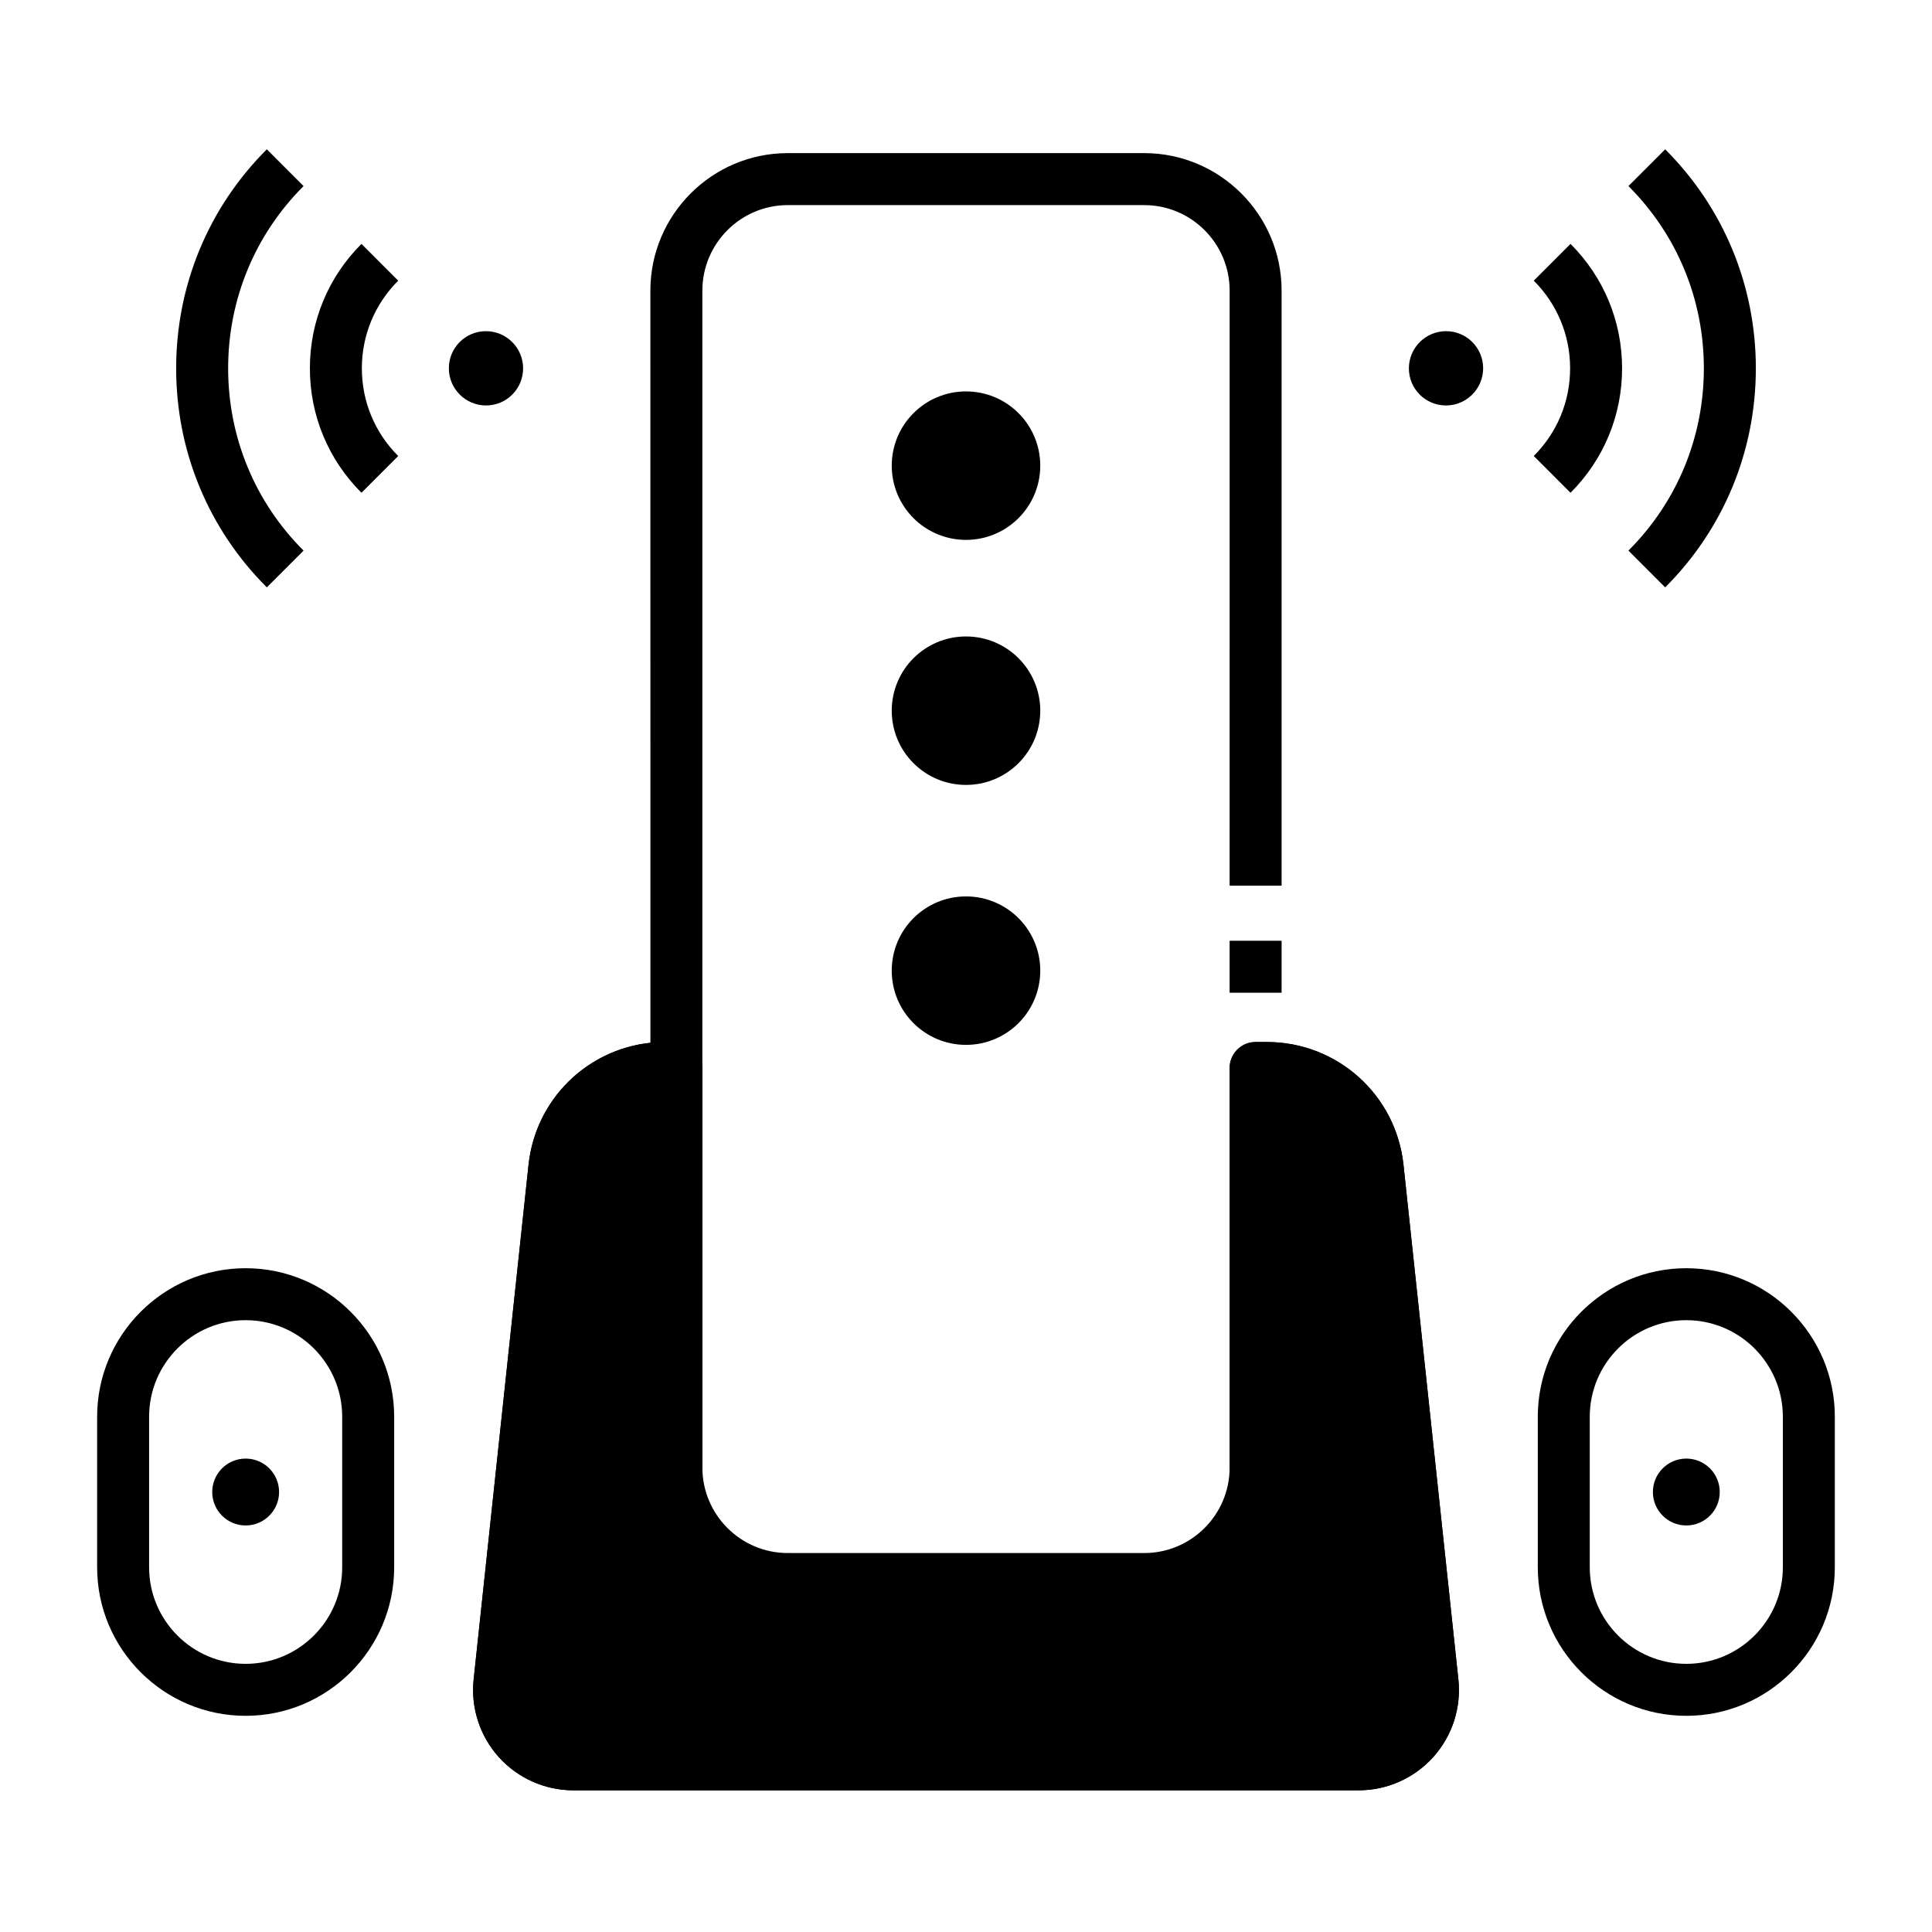<?xml version="1.0" encoding="UTF-8"?>
<!-- Uploaded to: ICON Repo, www.iconrepo.com, Generator: ICON Repo Mixer Tools -->
<svg fill="#000000" width="800px" height="800px" version="1.1" viewBox="144 144 512 512" xmlns="http://www.w3.org/2000/svg">
 <g>
  <path d="m469.86 393.31h13.777v13.77h-13.777z"/>
  <path d="m523.63 589.8-14.547-136.39c-1.602-15-14.262-26.379-29.355-26.379h-2.977v106.99c0 16.289-13.215 29.492-29.52 29.492h-94.465c-16.305 0-29.52-13.203-29.52-29.492v-106.99h-2.981c-15.094 0-27.754 11.379-29.355 26.379l-14.547 136.39c-1.238 11.625 7.875 21.758 19.57 21.758h208.12c11.695 0 20.812-10.133 19.57-21.758z"/>
  <path d="m504.06 618.45h-208.12c-7.527 0-14.73-3.211-19.762-8.809-5.027-5.594-7.453-13.09-6.656-20.57l14.543-136.39c1.98-18.551 17.543-32.535 36.203-32.535l2.981 0.004c3.805 0 6.887 3.082 6.887 6.887v106.99c0 12.465 10.152 22.605 22.633 22.605h94.465c12.48 0 22.633-10.141 22.633-22.605v-106.99c0-3.805 3.082-6.887 6.887-6.887h2.981c18.66 0 34.223 13.988 36.203 32.535l14.547 136.39c0.797 7.477-1.629 14.977-6.66 20.57-5.031 5.598-12.234 8.805-19.758 8.805zm-187.7-184.2c-9.801 1.699-17.508 9.68-18.594 19.887l-14.547 136.39c-0.391 3.652 0.746 7.168 3.203 9.898 2.457 2.734 5.84 4.242 9.516 4.242h208.12c3.676 0 7.059-1.504 9.516-4.238 2.457-2.731 3.594-6.246 3.203-9.898l-14.547-136.39c-1.086-10.207-8.797-18.188-18.594-19.887v99.766c0 20.059-16.332 36.379-36.406 36.379h-94.465c-20.074 0-36.406-16.32-36.406-36.379z"/>
  <path d="m504.06 618.45h-208.12c-7.527 0-14.73-3.211-19.762-8.809-5.027-5.594-7.453-13.09-6.656-20.57l14.547-136.39c1.84-17.238 15.41-30.539 32.297-32.332l-0.008-199.34c0-20.086 16.332-36.43 36.406-36.43h94.465c20.074 0 36.406 16.34 36.406 36.43v157.71h-13.777l0.008-157.71c0-12.488-10.152-22.652-22.633-22.652h-94.465c-12.48 0-22.633 10.16-22.633 22.652v311.91c0 12.488 10.152 22.652 22.633 22.652h94.465c12.48 0 22.633-10.16 22.633-22.652v-105.89c0-3.805 3.082-6.887 6.887-6.887h2.981c18.66 0 34.223 13.988 36.203 32.535l14.547 136.39c0.797 7.477-1.629 14.977-6.66 20.57-5.031 5.598-12.234 8.805-19.758 8.805zm-187.7-184.2c-9.801 1.699-17.508 9.68-18.594 19.887l-14.547 136.39c-0.391 3.652 0.746 7.168 3.203 9.898 2.457 2.734 5.84 4.242 9.516 4.242h208.12c3.676 0 7.059-1.504 9.516-4.238 2.457-2.731 3.594-6.246 3.203-9.898l-14.547-136.39c-1.086-10.207-8.797-18.188-18.594-19.887v98.668c0 20.086-16.332 36.43-36.406 36.43h-94.465c-20.074 0-36.406-16.34-36.406-36.43z"/>
  <path d="m419.68 267.4c0 10.867-8.812 19.676-19.68 19.676-10.871 0-19.68-8.809-19.68-19.676 0-10.863 8.809-19.672 19.68-19.672 10.867 0 19.68 8.809 19.68 19.672"/>
  <path d="m419.68 401.23c0 10.867-8.812 19.672-19.68 19.672-10.871 0-19.68-8.805-19.68-19.672 0-10.863 8.809-19.672 19.68-19.672 10.867 0 19.68 8.809 19.68 19.672"/>
  <path d="m419.68 332.34c0 10.867-8.812 19.672-19.68 19.672-10.871 0-19.68-8.805-19.68-19.672 0-10.863 8.809-19.672 19.68-19.672 10.867 0 19.68 8.809 19.68 19.672"/>
  <path d="m209.1 598.71c-21.703 0-39.359-17.656-39.359-39.359v-39.902c0-21.703 17.656-39.359 39.359-39.359 21.703 0 39.359 17.656 39.359 39.359v39.902c0 21.703-17.656 39.359-39.359 39.359zm0-104.85c-14.109 0-25.586 11.477-25.586 25.586v39.902c0 14.105 11.477 25.586 25.586 25.586 14.109 0 25.586-11.477 25.586-25.586v-39.902c0-14.105-11.477-25.586-25.586-25.586z"/>
  <path d="m217.96 539.4c0 4.894-3.969 8.863-8.859 8.863-4.891 0-8.859-3.969-8.859-8.863 0-4.891 3.969-8.859 8.859-8.859 4.891 0 8.859 3.969 8.859 8.859"/>
  <path d="m590.89 598.71c-21.703 0-39.359-17.656-39.359-39.359v-39.902c0-21.703 17.656-39.359 39.359-39.359s39.359 17.656 39.359 39.359v39.902c0 21.703-17.656 39.359-39.359 39.359zm0-104.85c-14.109 0-25.586 11.477-25.586 25.586v39.902c0 14.105 11.477 25.586 25.586 25.586s25.586-11.477 25.586-25.586v-39.902c0-14.105-11.477-25.586-25.586-25.586z"/>
  <path d="m599.75 539.4c0 4.894-3.965 8.863-8.859 8.863-4.891 0-8.859-3.969-8.859-8.863 0-4.891 3.969-8.859 8.859-8.859 4.894 0 8.859 3.969 8.859 8.859"/>
  <path d="m214.71 299.66c-15.492-15.48-24.027-36.098-24.027-58.047s8.535-42.562 24.027-58.047l9.738 9.746c-12.891 12.883-19.988 30.035-19.988 48.305s7.098 35.422 19.988 48.301z"/>
  <path d="m239.79 274.59c-8.816-8.809-13.668-20.52-13.668-32.977s4.856-24.172 13.668-32.977l9.738 9.746c-6.211 6.207-9.633 14.457-9.633 23.234 0 8.773 3.422 17.027 9.633 23.23z"/>
  <path d="m262.95 241.6c-0.004-5.438 4.398-9.84 9.832-9.836s9.844 4.418 9.848 9.852c0.004 5.438-4.398 9.84-9.832 9.836-5.434-0.004-9.84-4.414-9.848-9.852z"/>
  <path d="m585.29 299.66-9.738-9.746c12.891-12.879 19.988-30.031 19.988-48.301s-7.098-35.422-19.988-48.301l9.738-9.746c15.492 15.48 24.027 36.098 24.027 58.047-0.004 21.953-8.535 42.566-24.027 58.047z"/>
  <path d="m560.2 274.59-9.738-9.746c6.211-6.207 9.633-14.457 9.633-23.23 0-8.777-3.422-17.027-9.633-23.234l9.738-9.746c8.816 8.809 13.668 20.52 13.668 32.977 0.004 12.461-4.852 24.172-13.668 32.98z"/>
  <path d="m537.05 241.6c0.004-5.438-4.398-9.84-9.832-9.836s-9.844 4.418-9.848 9.852c-0.004 5.438 4.398 9.84 9.832 9.836s9.844-4.414 9.848-9.852z"/>
 </g>
</svg>